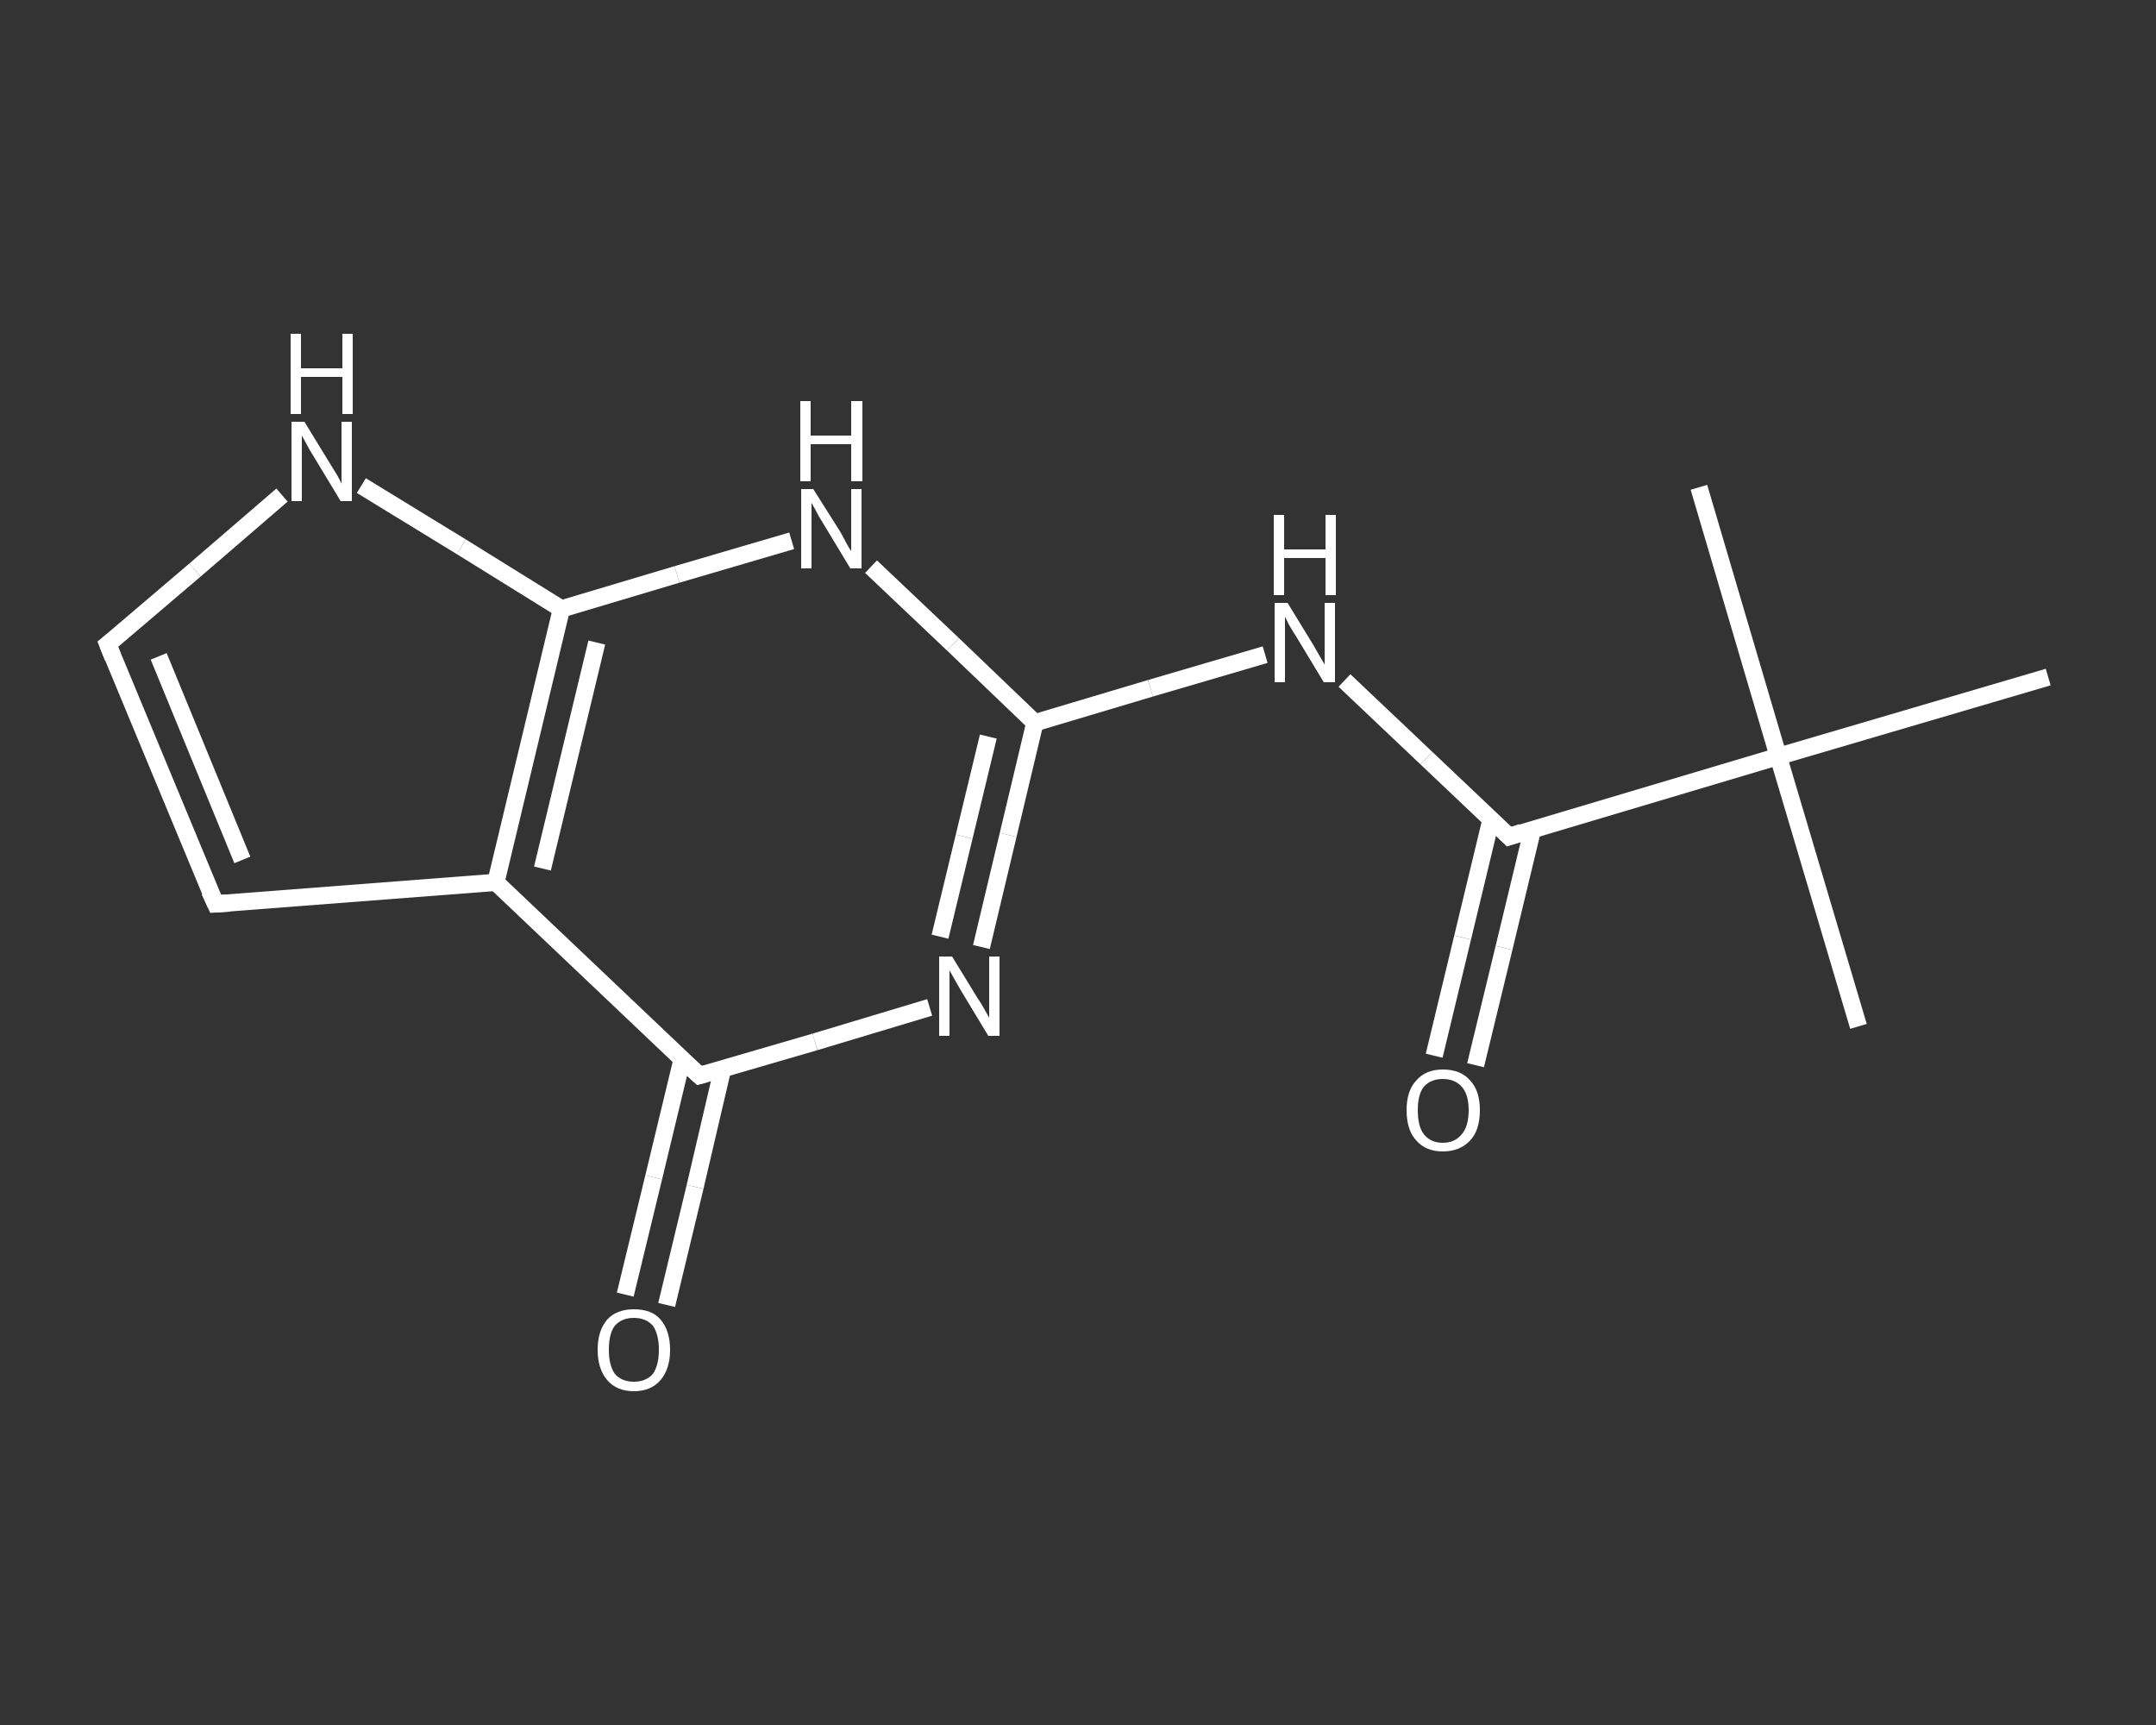 <?xml version='1.0' encoding='iso-8859-1'?>
<svg version='1.1' baseProfile='full'
              xmlns='http://www.w3.org/2000/svg'
                      xmlns:rdkit='http://www.rdkit.org/xml'
                      xmlns:xlink='http://www.w3.org/1999/xlink'
                  xml:space='preserve'
width='250px' height='200px' viewBox='0 0 250 200'>
<rect x="0" y="0" width="250" height="200" fill="#333333" stroke="none"/>
<!-- END OF HEADER -->
<rect style='opacity:1.0;fill:transparent;stroke:none' width='250.0' height='200.0' x='0.0' y='0.0'> </rect>
<path class='bond-0 atom-0 atom-1' d='M 215.5,119.0 L 206.2,87.7' style='fill:none;fill-rule:evenodd;stroke:#FFFFFF;stroke-width:2.0px;stroke-linecap:butt;stroke-linejoin:miter;stroke-opacity:1' />
<path class='bond-1 atom-1 atom-2' d='M 206.2,87.7 L 197.0,56.5' style='fill:none;fill-rule:evenodd;stroke:#FFFFFF;stroke-width:2.0px;stroke-linecap:butt;stroke-linejoin:miter;stroke-opacity:1' />
<path class='bond-2 atom-1 atom-3' d='M 206.2,87.7 L 237.5,78.5' style='fill:none;fill-rule:evenodd;stroke:#FFFFFF;stroke-width:2.0px;stroke-linecap:butt;stroke-linejoin:miter;stroke-opacity:1' />
<path class='bond-3 atom-1 atom-4' d='M 206.2,87.7 L 175.0,97.0' style='fill:none;fill-rule:evenodd;stroke:#FFFFFF;stroke-width:2.0px;stroke-linecap:butt;stroke-linejoin:miter;stroke-opacity:1' />
<path class='bond-4 atom-4 atom-5' d='M 172.9,95.0 L 169.6,108.7' style='fill:none;fill-rule:evenodd;stroke:#FFFFFF;stroke-width:2.0px;stroke-linecap:butt;stroke-linejoin:miter;stroke-opacity:1' />
<path class='bond-4 atom-4 atom-5' d='M 169.6,108.7 L 166.3,122.4' style='fill:none;fill-rule:evenodd;stroke:#FFFFFF;stroke-width:2.0px;stroke-linecap:butt;stroke-linejoin:miter;stroke-opacity:1' />
<path class='bond-4 atom-4 atom-5' d='M 177.7,96.2 L 174.4,109.9' style='fill:none;fill-rule:evenodd;stroke:#FFFFFF;stroke-width:2.0px;stroke-linecap:butt;stroke-linejoin:miter;stroke-opacity:1' />
<path class='bond-4 atom-4 atom-5' d='M 174.4,109.9 L 171.1,123.5' style='fill:none;fill-rule:evenodd;stroke:#FFFFFF;stroke-width:2.0px;stroke-linecap:butt;stroke-linejoin:miter;stroke-opacity:1' />
<path class='bond-5 atom-4 atom-6' d='M 175.0,97.0 L 165.4,87.9' style='fill:none;fill-rule:evenodd;stroke:#FFFFFF;stroke-width:2.0px;stroke-linecap:butt;stroke-linejoin:miter;stroke-opacity:1' />
<path class='bond-5 atom-4 atom-6' d='M 165.4,87.9 L 155.9,78.9' style='fill:none;fill-rule:evenodd;stroke:#FFFFFF;stroke-width:2.0px;stroke-linecap:butt;stroke-linejoin:miter;stroke-opacity:1' />
<path class='bond-6 atom-6 atom-7' d='M 146.7,75.9 L 133.4,79.8' style='fill:none;fill-rule:evenodd;stroke:#FFFFFF;stroke-width:2.0px;stroke-linecap:butt;stroke-linejoin:miter;stroke-opacity:1' />
<path class='bond-6 atom-6 atom-7' d='M 133.4,79.8 L 120.0,83.8' style='fill:none;fill-rule:evenodd;stroke:#FFFFFF;stroke-width:2.0px;stroke-linecap:butt;stroke-linejoin:miter;stroke-opacity:1' />
<path class='bond-7 atom-7 atom-8' d='M 120.0,83.8 L 116.9,96.8' style='fill:none;fill-rule:evenodd;stroke:#FFFFFF;stroke-width:2.0px;stroke-linecap:butt;stroke-linejoin:miter;stroke-opacity:1' />
<path class='bond-7 atom-7 atom-8' d='M 116.9,96.8 L 113.8,109.8' style='fill:none;fill-rule:evenodd;stroke:#FFFFFF;stroke-width:2.0px;stroke-linecap:butt;stroke-linejoin:miter;stroke-opacity:1' />
<path class='bond-7 atom-7 atom-8' d='M 114.6,85.4 L 111.8,97.0' style='fill:none;fill-rule:evenodd;stroke:#FFFFFF;stroke-width:2.0px;stroke-linecap:butt;stroke-linejoin:miter;stroke-opacity:1' />
<path class='bond-7 atom-7 atom-8' d='M 111.8,97.0 L 109.0,108.6' style='fill:none;fill-rule:evenodd;stroke:#FFFFFF;stroke-width:2.0px;stroke-linecap:butt;stroke-linejoin:miter;stroke-opacity:1' />
<path class='bond-8 atom-8 atom-9' d='M 107.8,116.8 L 94.5,120.8' style='fill:none;fill-rule:evenodd;stroke:#FFFFFF;stroke-width:2.0px;stroke-linecap:butt;stroke-linejoin:miter;stroke-opacity:1' />
<path class='bond-8 atom-8 atom-9' d='M 94.5,120.8 L 81.1,124.7' style='fill:none;fill-rule:evenodd;stroke:#FFFFFF;stroke-width:2.0px;stroke-linecap:butt;stroke-linejoin:miter;stroke-opacity:1' />
<path class='bond-9 atom-9 atom-10' d='M 79.1,122.8 L 75.8,136.5' style='fill:none;fill-rule:evenodd;stroke:#FFFFFF;stroke-width:2.0px;stroke-linecap:butt;stroke-linejoin:miter;stroke-opacity:1' />
<path class='bond-9 atom-9 atom-10' d='M 75.8,136.5 L 72.5,150.1' style='fill:none;fill-rule:evenodd;stroke:#FFFFFF;stroke-width:2.0px;stroke-linecap:butt;stroke-linejoin:miter;stroke-opacity:1' />
<path class='bond-9 atom-9 atom-10' d='M 83.8,123.9 L 80.6,137.6' style='fill:none;fill-rule:evenodd;stroke:#FFFFFF;stroke-width:2.0px;stroke-linecap:butt;stroke-linejoin:miter;stroke-opacity:1' />
<path class='bond-9 atom-9 atom-10' d='M 80.6,137.6 L 77.3,151.3' style='fill:none;fill-rule:evenodd;stroke:#FFFFFF;stroke-width:2.0px;stroke-linecap:butt;stroke-linejoin:miter;stroke-opacity:1' />
<path class='bond-10 atom-9 atom-11' d='M 81.1,124.7 L 57.5,102.3' style='fill:none;fill-rule:evenodd;stroke:#FFFFFF;stroke-width:2.0px;stroke-linecap:butt;stroke-linejoin:miter;stroke-opacity:1' />
<path class='bond-11 atom-11 atom-12' d='M 57.5,102.3 L 25.0,104.8' style='fill:none;fill-rule:evenodd;stroke:#FFFFFF;stroke-width:2.0px;stroke-linecap:butt;stroke-linejoin:miter;stroke-opacity:1' />
<path class='bond-12 atom-12 atom-13' d='M 25.0,104.8 L 12.5,74.7' style='fill:none;fill-rule:evenodd;stroke:#FFFFFF;stroke-width:2.0px;stroke-linecap:butt;stroke-linejoin:miter;stroke-opacity:1' />
<path class='bond-12 atom-12 atom-13' d='M 28.1,99.7 L 18.4,76.1' style='fill:none;fill-rule:evenodd;stroke:#FFFFFF;stroke-width:2.0px;stroke-linecap:butt;stroke-linejoin:miter;stroke-opacity:1' />
<path class='bond-13 atom-13 atom-14' d='M 12.5,74.7 L 22.6,66.1' style='fill:none;fill-rule:evenodd;stroke:#FFFFFF;stroke-width:2.0px;stroke-linecap:butt;stroke-linejoin:miter;stroke-opacity:1' />
<path class='bond-13 atom-13 atom-14' d='M 22.6,66.1 L 32.7,57.4' style='fill:none;fill-rule:evenodd;stroke:#FFFFFF;stroke-width:2.0px;stroke-linecap:butt;stroke-linejoin:miter;stroke-opacity:1' />
<path class='bond-14 atom-14 atom-15' d='M 41.9,56.3 L 53.5,63.4' style='fill:none;fill-rule:evenodd;stroke:#FFFFFF;stroke-width:2.0px;stroke-linecap:butt;stroke-linejoin:miter;stroke-opacity:1' />
<path class='bond-14 atom-14 atom-15' d='M 53.5,63.4 L 65.1,70.6' style='fill:none;fill-rule:evenodd;stroke:#FFFFFF;stroke-width:2.0px;stroke-linecap:butt;stroke-linejoin:miter;stroke-opacity:1' />
<path class='bond-15 atom-15 atom-16' d='M 65.1,70.6 L 78.5,66.6' style='fill:none;fill-rule:evenodd;stroke:#FFFFFF;stroke-width:2.0px;stroke-linecap:butt;stroke-linejoin:miter;stroke-opacity:1' />
<path class='bond-15 atom-15 atom-16' d='M 78.5,66.6 L 91.8,62.7' style='fill:none;fill-rule:evenodd;stroke:#FFFFFF;stroke-width:2.0px;stroke-linecap:butt;stroke-linejoin:miter;stroke-opacity:1' />
<path class='bond-16 atom-16 atom-7' d='M 101.0,65.7 L 110.5,74.7' style='fill:none;fill-rule:evenodd;stroke:#FFFFFF;stroke-width:2.0px;stroke-linecap:butt;stroke-linejoin:miter;stroke-opacity:1' />
<path class='bond-16 atom-16 atom-7' d='M 110.5,74.7 L 120.0,83.8' style='fill:none;fill-rule:evenodd;stroke:#FFFFFF;stroke-width:2.0px;stroke-linecap:butt;stroke-linejoin:miter;stroke-opacity:1' />
<path class='bond-17 atom-15 atom-11' d='M 65.1,70.6 L 57.5,102.3' style='fill:none;fill-rule:evenodd;stroke:#FFFFFF;stroke-width:2.0px;stroke-linecap:butt;stroke-linejoin:miter;stroke-opacity:1' />
<path class='bond-17 atom-15 atom-11' d='M 69.2,74.5 L 62.9,100.7' style='fill:none;fill-rule:evenodd;stroke:#FFFFFF;stroke-width:2.0px;stroke-linecap:butt;stroke-linejoin:miter;stroke-opacity:1' />
<path d='M 176.5,96.5 L 175.0,97.0 L 174.5,96.5' style='fill:none;stroke:#FFFFFF;stroke-width:2.0px;stroke-linecap:butt;stroke-linejoin:miter;stroke-opacity:1;' />
<path d='M 81.8,124.5 L 81.1,124.7 L 79.9,123.6' style='fill:none;stroke:#FFFFFF;stroke-width:2.0px;stroke-linecap:butt;stroke-linejoin:miter;stroke-opacity:1;' />
<path d='M 26.6,104.7 L 25.0,104.8 L 24.3,103.3' style='fill:none;stroke:#FFFFFF;stroke-width:2.0px;stroke-linecap:butt;stroke-linejoin:miter;stroke-opacity:1;' />
<path d='M 13.1,76.2 L 12.5,74.7 L 13.0,74.3' style='fill:none;stroke:#FFFFFF;stroke-width:2.0px;stroke-linecap:butt;stroke-linejoin:miter;stroke-opacity:1;' />
<path class='atom-5' d='M 163.1 128.7
Q 163.1 126.5, 164.2 125.3
Q 165.3 124.0, 167.3 124.0
Q 169.4 124.0, 170.5 125.3
Q 171.6 126.5, 171.6 128.7
Q 171.6 131.0, 170.5 132.2
Q 169.3 133.5, 167.3 133.5
Q 165.3 133.5, 164.2 132.2
Q 163.1 131.0, 163.1 128.7
M 167.3 132.5
Q 168.7 132.5, 169.5 131.5
Q 170.3 130.6, 170.3 128.7
Q 170.3 126.9, 169.5 126.0
Q 168.7 125.1, 167.3 125.1
Q 165.9 125.1, 165.1 126.0
Q 164.4 126.9, 164.4 128.7
Q 164.4 130.6, 165.1 131.5
Q 165.9 132.5, 167.3 132.5
' fill='#FFFFFF'/>
<path class='atom-6' d='M 149.3 69.9
L 152.3 74.8
Q 152.6 75.3, 153.1 76.2
Q 153.6 77.0, 153.6 77.1
L 153.6 69.9
L 154.8 69.9
L 154.8 79.1
L 153.5 79.1
L 150.3 73.8
Q 149.9 73.2, 149.5 72.5
Q 149.1 71.7, 149.0 71.5
L 149.0 79.1
L 147.8 79.1
L 147.8 69.9
L 149.3 69.9
' fill='#FFFFFF'/>
<path class='atom-6' d='M 147.7 59.7
L 148.9 59.7
L 148.9 63.7
L 153.7 63.7
L 153.7 59.7
L 154.9 59.7
L 154.9 69.0
L 153.7 69.0
L 153.7 64.7
L 148.9 64.7
L 148.9 69.0
L 147.7 69.0
L 147.7 59.7
' fill='#FFFFFF'/>
<path class='atom-8' d='M 110.4 110.9
L 113.4 115.8
Q 113.7 116.2, 114.2 117.1
Q 114.7 118.0, 114.7 118.0
L 114.7 110.9
L 115.9 110.9
L 115.9 120.1
L 114.6 120.1
L 111.4 114.8
Q 111.0 114.1, 110.6 113.4
Q 110.2 112.7, 110.1 112.5
L 110.1 120.1
L 108.9 120.1
L 108.9 110.9
L 110.4 110.9
' fill='#FFFFFF'/>
<path class='atom-10' d='M 69.3 156.5
Q 69.3 154.3, 70.4 153.0
Q 71.5 151.8, 73.5 151.8
Q 75.6 151.8, 76.6 153.0
Q 77.7 154.3, 77.7 156.5
Q 77.7 158.7, 76.6 160.0
Q 75.5 161.3, 73.5 161.3
Q 71.5 161.3, 70.4 160.0
Q 69.3 158.7, 69.3 156.5
M 73.5 160.2
Q 74.9 160.2, 75.7 159.3
Q 76.4 158.3, 76.4 156.5
Q 76.4 154.7, 75.7 153.7
Q 74.9 152.8, 73.5 152.8
Q 72.1 152.8, 71.3 153.7
Q 70.6 154.6, 70.6 156.5
Q 70.6 158.3, 71.3 159.3
Q 72.1 160.2, 73.5 160.2
' fill='#FFFFFF'/>
<path class='atom-14' d='M 35.3 48.9
L 38.3 53.8
Q 38.6 54.3, 39.1 55.1
Q 39.6 56.0, 39.6 56.1
L 39.6 48.9
L 40.8 48.9
L 40.8 58.1
L 39.5 58.1
L 36.3 52.8
Q 35.9 52.2, 35.5 51.4
Q 35.1 50.7, 35.0 50.5
L 35.0 58.1
L 33.8 58.1
L 33.8 48.9
L 35.3 48.9
' fill='#FFFFFF'/>
<path class='atom-14' d='M 33.7 38.7
L 34.9 38.7
L 34.9 42.7
L 39.7 42.7
L 39.7 38.7
L 40.9 38.7
L 40.9 48.0
L 39.7 48.0
L 39.7 43.7
L 34.9 43.7
L 34.9 48.0
L 33.7 48.0
L 33.7 38.7
' fill='#FFFFFF'/>
<path class='atom-16' d='M 94.3 56.7
L 97.4 61.6
Q 97.7 62.1, 98.1 62.9
Q 98.6 63.8, 98.7 63.9
L 98.7 56.7
L 99.9 56.7
L 99.9 65.9
L 98.6 65.9
L 95.4 60.6
Q 95.0 60.0, 94.6 59.2
Q 94.2 58.5, 94.1 58.3
L 94.1 65.9
L 92.9 65.9
L 92.9 56.7
L 94.3 56.7
' fill='#FFFFFF'/>
<path class='atom-16' d='M 92.8 46.5
L 94.0 46.5
L 94.0 50.5
L 98.7 50.5
L 98.7 46.5
L 100.0 46.5
L 100.0 55.8
L 98.7 55.8
L 98.7 51.5
L 94.0 51.5
L 94.0 55.8
L 92.8 55.8
L 92.8 46.5
' fill='#FFFFFF'/>
</svg>
